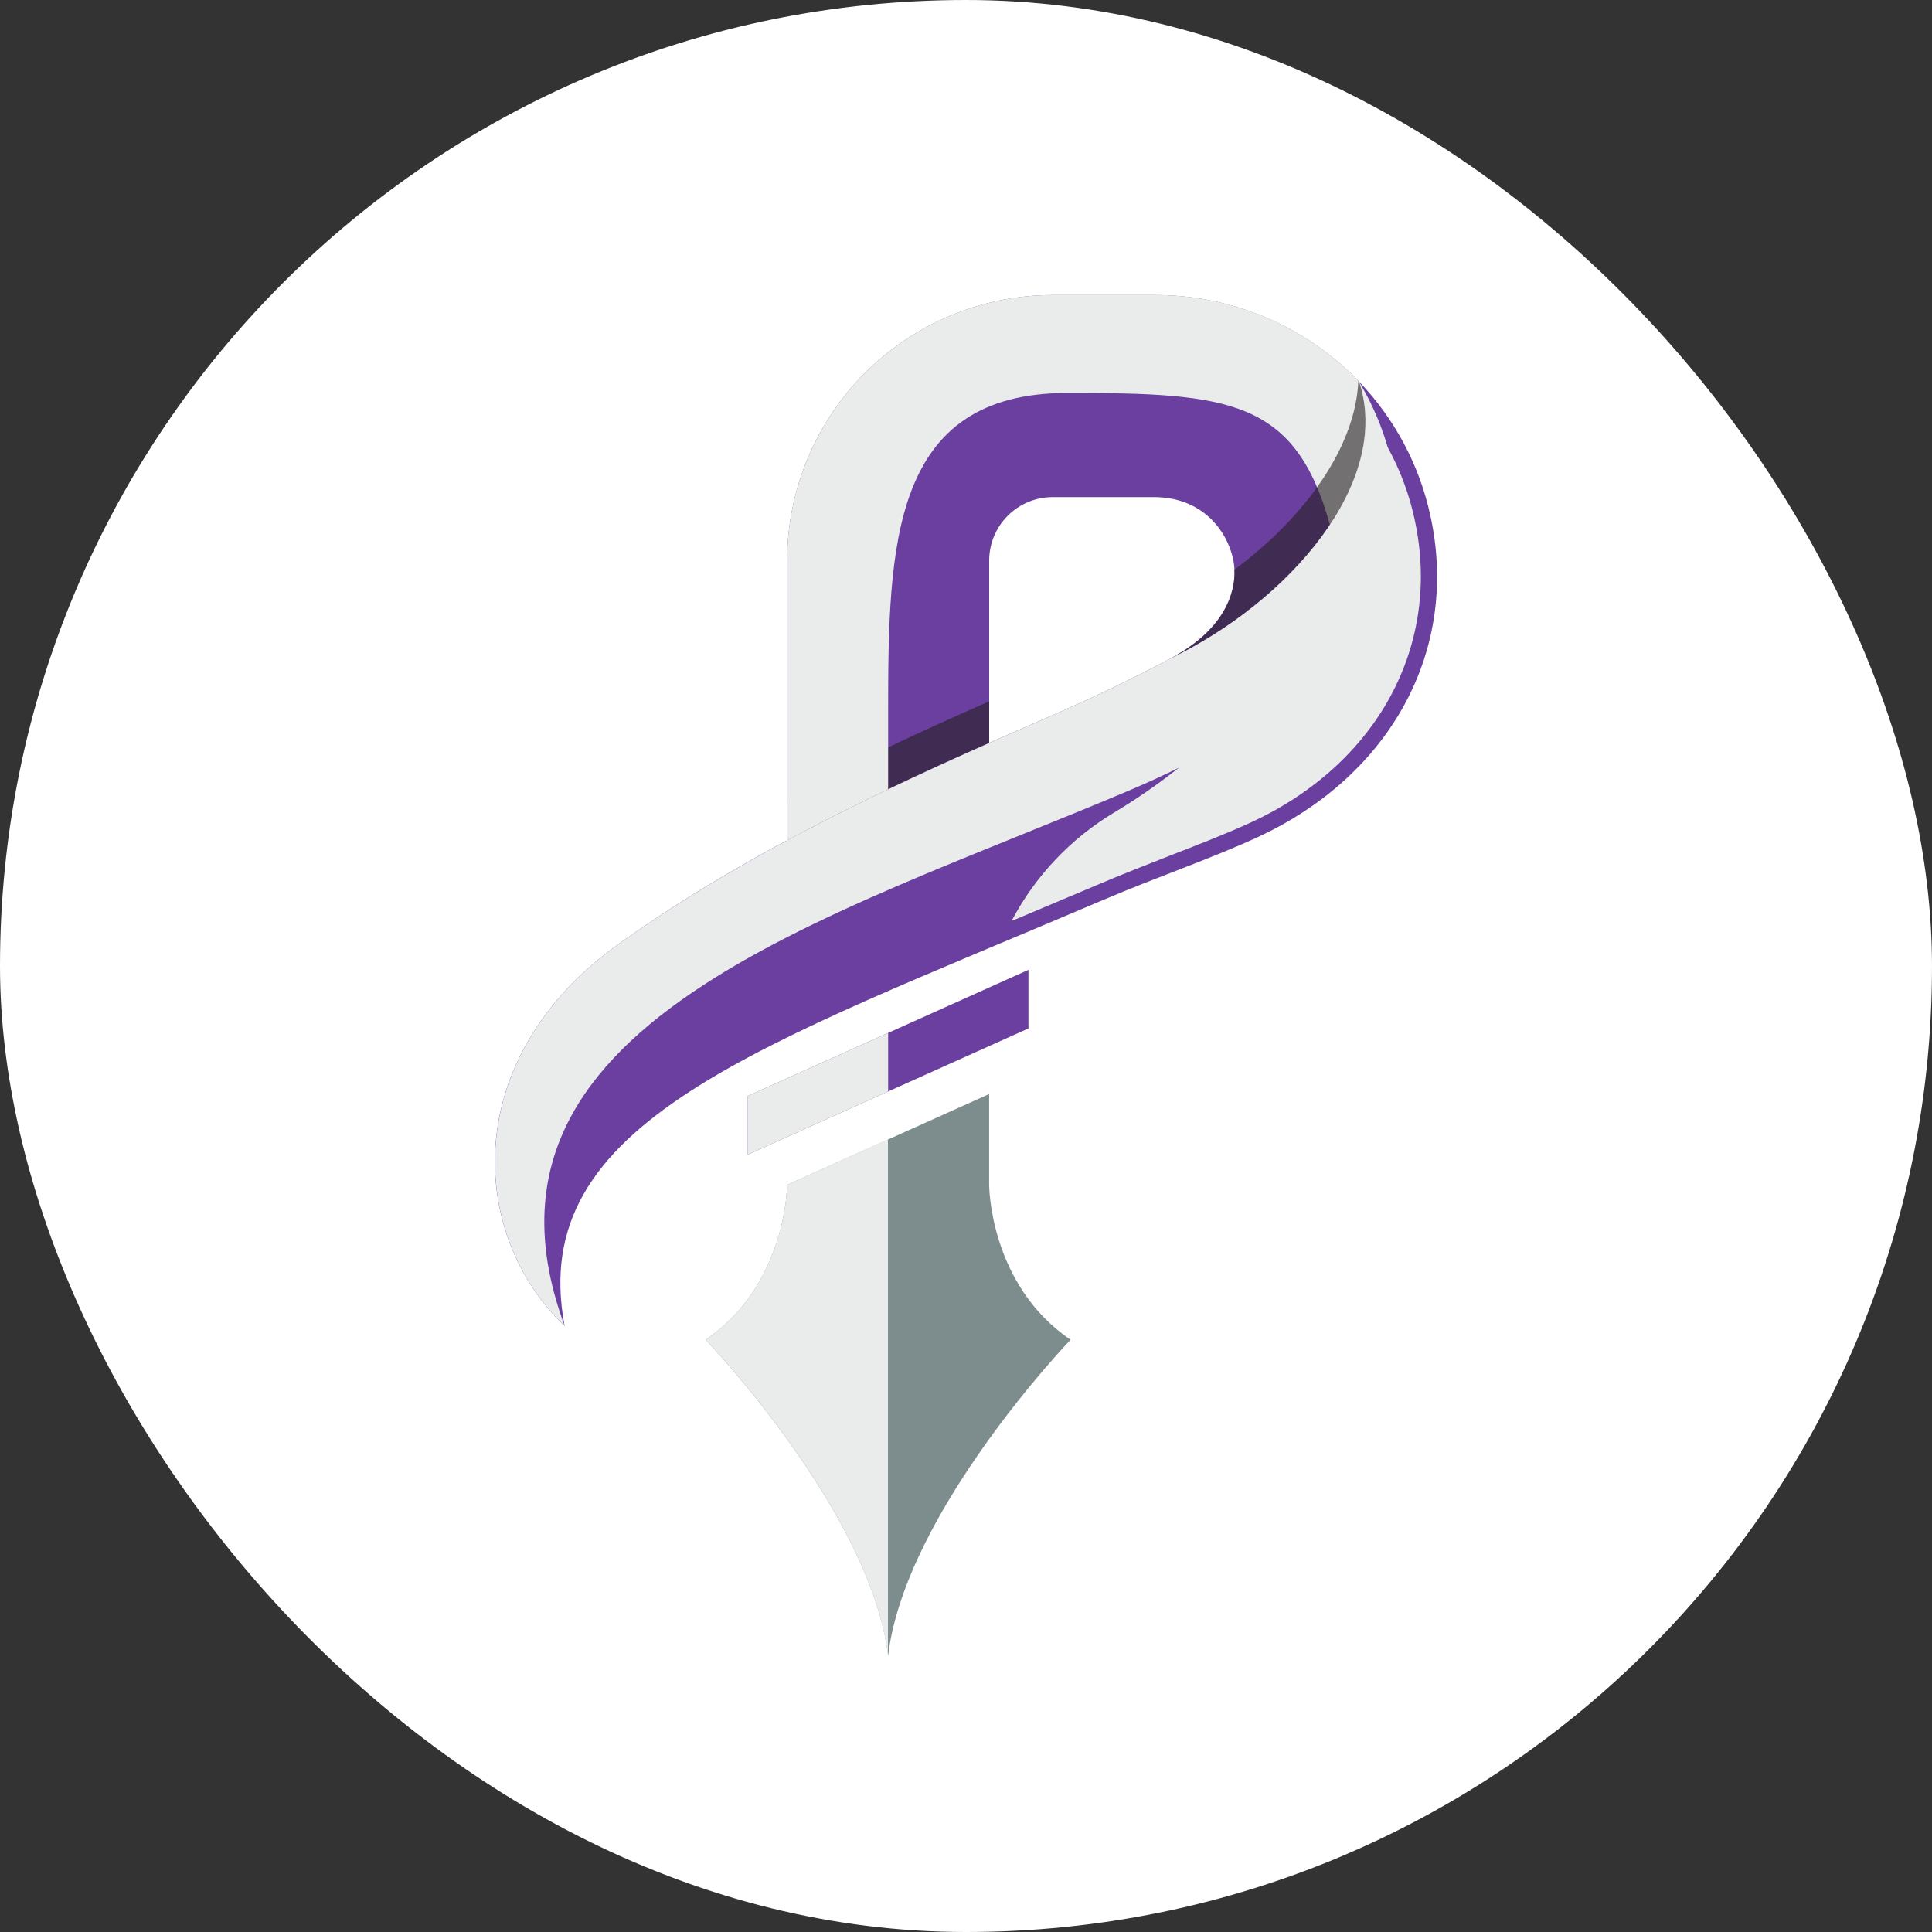 <svg width="40" height="40" viewBox="0 0 40 40" fill="none" xmlns="http://www.w3.org/2000/svg">
<rect x="0" y="0" width="40" height="40" fill="#333333" stroke="none"/>
<rect width="40" height="40" rx="20" fill="white"/>
<path d="M26.025 17.339C25.063 17.782 23.967 18.152 22.842 18.632C15.657 21.695 10.886 23.226 11.69 27.454C9.712 25.573 9.478 21.917 12.824 19.533C15.566 17.576 18.69 16.156 21.427 14.967C22.384 14.555 23.391 14.089 24.203 13.648C26.701 12.461 28.825 9.972 28.14 7.903C28.878 8.674 29.389 9.634 29.615 10.677C30.22 13.441 28.811 16.056 26.025 17.339Z" fill="#6B3FA0"/>
<path d="M28.141 7.903C27.59 7.331 26.93 6.878 26.198 6.569C25.467 6.261 24.681 6.104 23.887 6.109H21.792C20.335 6.111 18.938 6.691 17.908 7.722C16.878 8.752 16.298 10.149 16.297 11.607V17.4C17.703 16.643 19.126 15.981 20.48 15.382V11.607C20.48 11.258 20.618 10.924 20.864 10.678C21.11 10.431 21.444 10.293 21.792 10.292H23.889C24.893 10.292 25.4 10.983 25.53 11.573C25.634 12.044 25.519 12.963 24.203 13.648C26.701 12.461 28.826 9.972 28.141 7.903Z" fill="#6B3FA0"/>
<path style="mix-blend-mode:hard-light" opacity="0.6" d="M20.48 14.52C19.129 15.115 17.707 15.77 16.297 16.521V17.4C17.703 16.643 19.126 15.981 20.48 15.382V14.52Z" fill="url(#paint0_linear_1091_26)"/>
<path style="mix-blend-mode:overlay" d="M27.534 10.865C26.817 8.265 25.435 8.136 22.101 8.136C18.45 8.136 18.388 11.288 18.388 14.751V16.342C17.695 16.674 16.994 17.023 16.297 17.4V11.606C16.298 10.149 16.878 8.752 17.908 7.721C18.938 6.69 20.335 6.111 21.792 6.108H23.89C24.683 6.103 25.47 6.26 26.201 6.568C26.932 6.877 27.593 7.331 28.144 7.903C28.457 8.857 28.175 9.901 27.534 10.865Z" fill="url(#paint1_linear_1091_26)"/>
<path style="mix-blend-mode:hard-light" opacity="0.6" d="M28.141 7.903C28.135 7.897 28.128 7.891 28.123 7.885C28.066 9.272 26.995 10.727 25.558 11.793C25.578 12.295 25.336 13.058 24.203 13.648C26.701 12.461 28.826 9.972 28.141 7.903Z" fill="url(#paint2_linear_1091_26)"/>
<path d="M21.293 20.079V21.292L15.482 23.904V22.691L21.293 20.079Z" fill="#6B3FA0"/>
<path d="M20.479 24.531V22.651L16.296 24.531C16.296 24.531 16.296 26.594 14.609 27.738C14.609 27.738 18.03 31.301 18.387 34.278C18.744 31.3 22.165 27.738 22.165 27.738C20.479 26.592 20.479 24.531 20.479 24.531Z" fill="#7D8D8E"/>
<path style="mix-blend-mode:overlay" d="M18.384 34.275V23.588L16.296 24.531C16.296 24.531 16.296 26.594 14.609 27.738C14.609 27.735 18.03 31.299 18.384 34.275Z" fill="url(#paint3_linear_1091_26)"/>
<path style="mix-blend-mode:overlay" d="M24.203 13.648C23.392 14.089 22.384 14.555 21.428 14.967C18.691 16.158 15.567 17.578 12.825 19.533C9.482 21.915 9.713 25.573 11.691 27.454C9.374 21.205 17.066 19.043 23.385 16.363C29.704 13.683 29.48 10.172 28.141 7.906C28.826 9.972 26.701 12.461 24.203 13.648Z" fill="url(#paint4_linear_1091_26)"/>
<path style="mix-blend-mode:screen" d="M29.287 10.748C29.155 10.139 28.921 9.558 28.594 9.028C28.849 10.79 26.678 14.657 23.07 16.821C22.168 17.36 21.432 18.138 20.943 19.069C21.515 18.829 22.105 18.58 22.713 18.323C23.216 18.108 23.711 17.916 24.19 17.727C24.792 17.494 25.36 17.274 25.892 17.031C28.522 15.82 29.858 13.353 29.287 10.748Z" fill="url(#paint5_linear_1091_26)"/>
<path style="mix-blend-mode:overlay" d="M18.388 21.385V22.598L15.482 23.904V22.691L18.388 21.385Z" fill="url(#paint6_linear_1091_26)"/>
<defs>
<linearGradient id="paint0_linear_1091_26" x1="18.66" y1="17.13" x2="18.087" y2="14.663" gradientUnits="userSpaceOnUse">
<stop stop-color="#231F20"/>
<stop offset="1" stop-color="#231F20"/>
</linearGradient>
<linearGradient id="paint1_linear_1091_26" x1="15.173" y1="4.035" x2="23.195" y2="13.846" gradientUnits="userSpaceOnUse">
<stop stop-color="#EAEBEB"/>
<stop offset="0.98" stop-color="#EAEBEB"/>
</linearGradient>
<linearGradient id="paint2_linear_1091_26" x1="29.501" y1="12.752" x2="25.281" y2="10.242" gradientUnits="userSpaceOnUse">
<stop stop-color="#231F20"/>
<stop offset="1" stop-color="#231F20"/>
</linearGradient>
<linearGradient id="paint3_linear_1091_26" x1="17.523" y1="32.883" x2="16.299" y2="24.256" gradientUnits="userSpaceOnUse">
<stop stop-color="#EAEBEB"/>
<stop offset="1" stop-color="#EAEBEB"/>
</linearGradient>
<linearGradient id="paint4_linear_1091_26" x1="5.566" y1="23.041" x2="27.496" y2="14.845" gradientUnits="userSpaceOnUse">
<stop stop-color="#EAEBEB"/>
<stop offset="0.98" stop-color="#EAEBEB"/>
</linearGradient>
<linearGradient id="paint5_linear_1091_26" x1="30.162" y1="18.273" x2="26.31" y2="15.257" gradientUnits="userSpaceOnUse">
<stop stop-color="#EAEBEB"/>
<stop offset="1" stop-color="#EAEBEB"/>
</linearGradient>
<linearGradient id="paint6_linear_1091_26" x1="13.205" y1="20.686" x2="19.221" y2="23.845" gradientUnits="userSpaceOnUse">
<stop stop-color="#EAEBEB"/>
<stop offset="0.98" stop-color="#EAEBEB"/>
</linearGradient>
</defs>
</svg>

